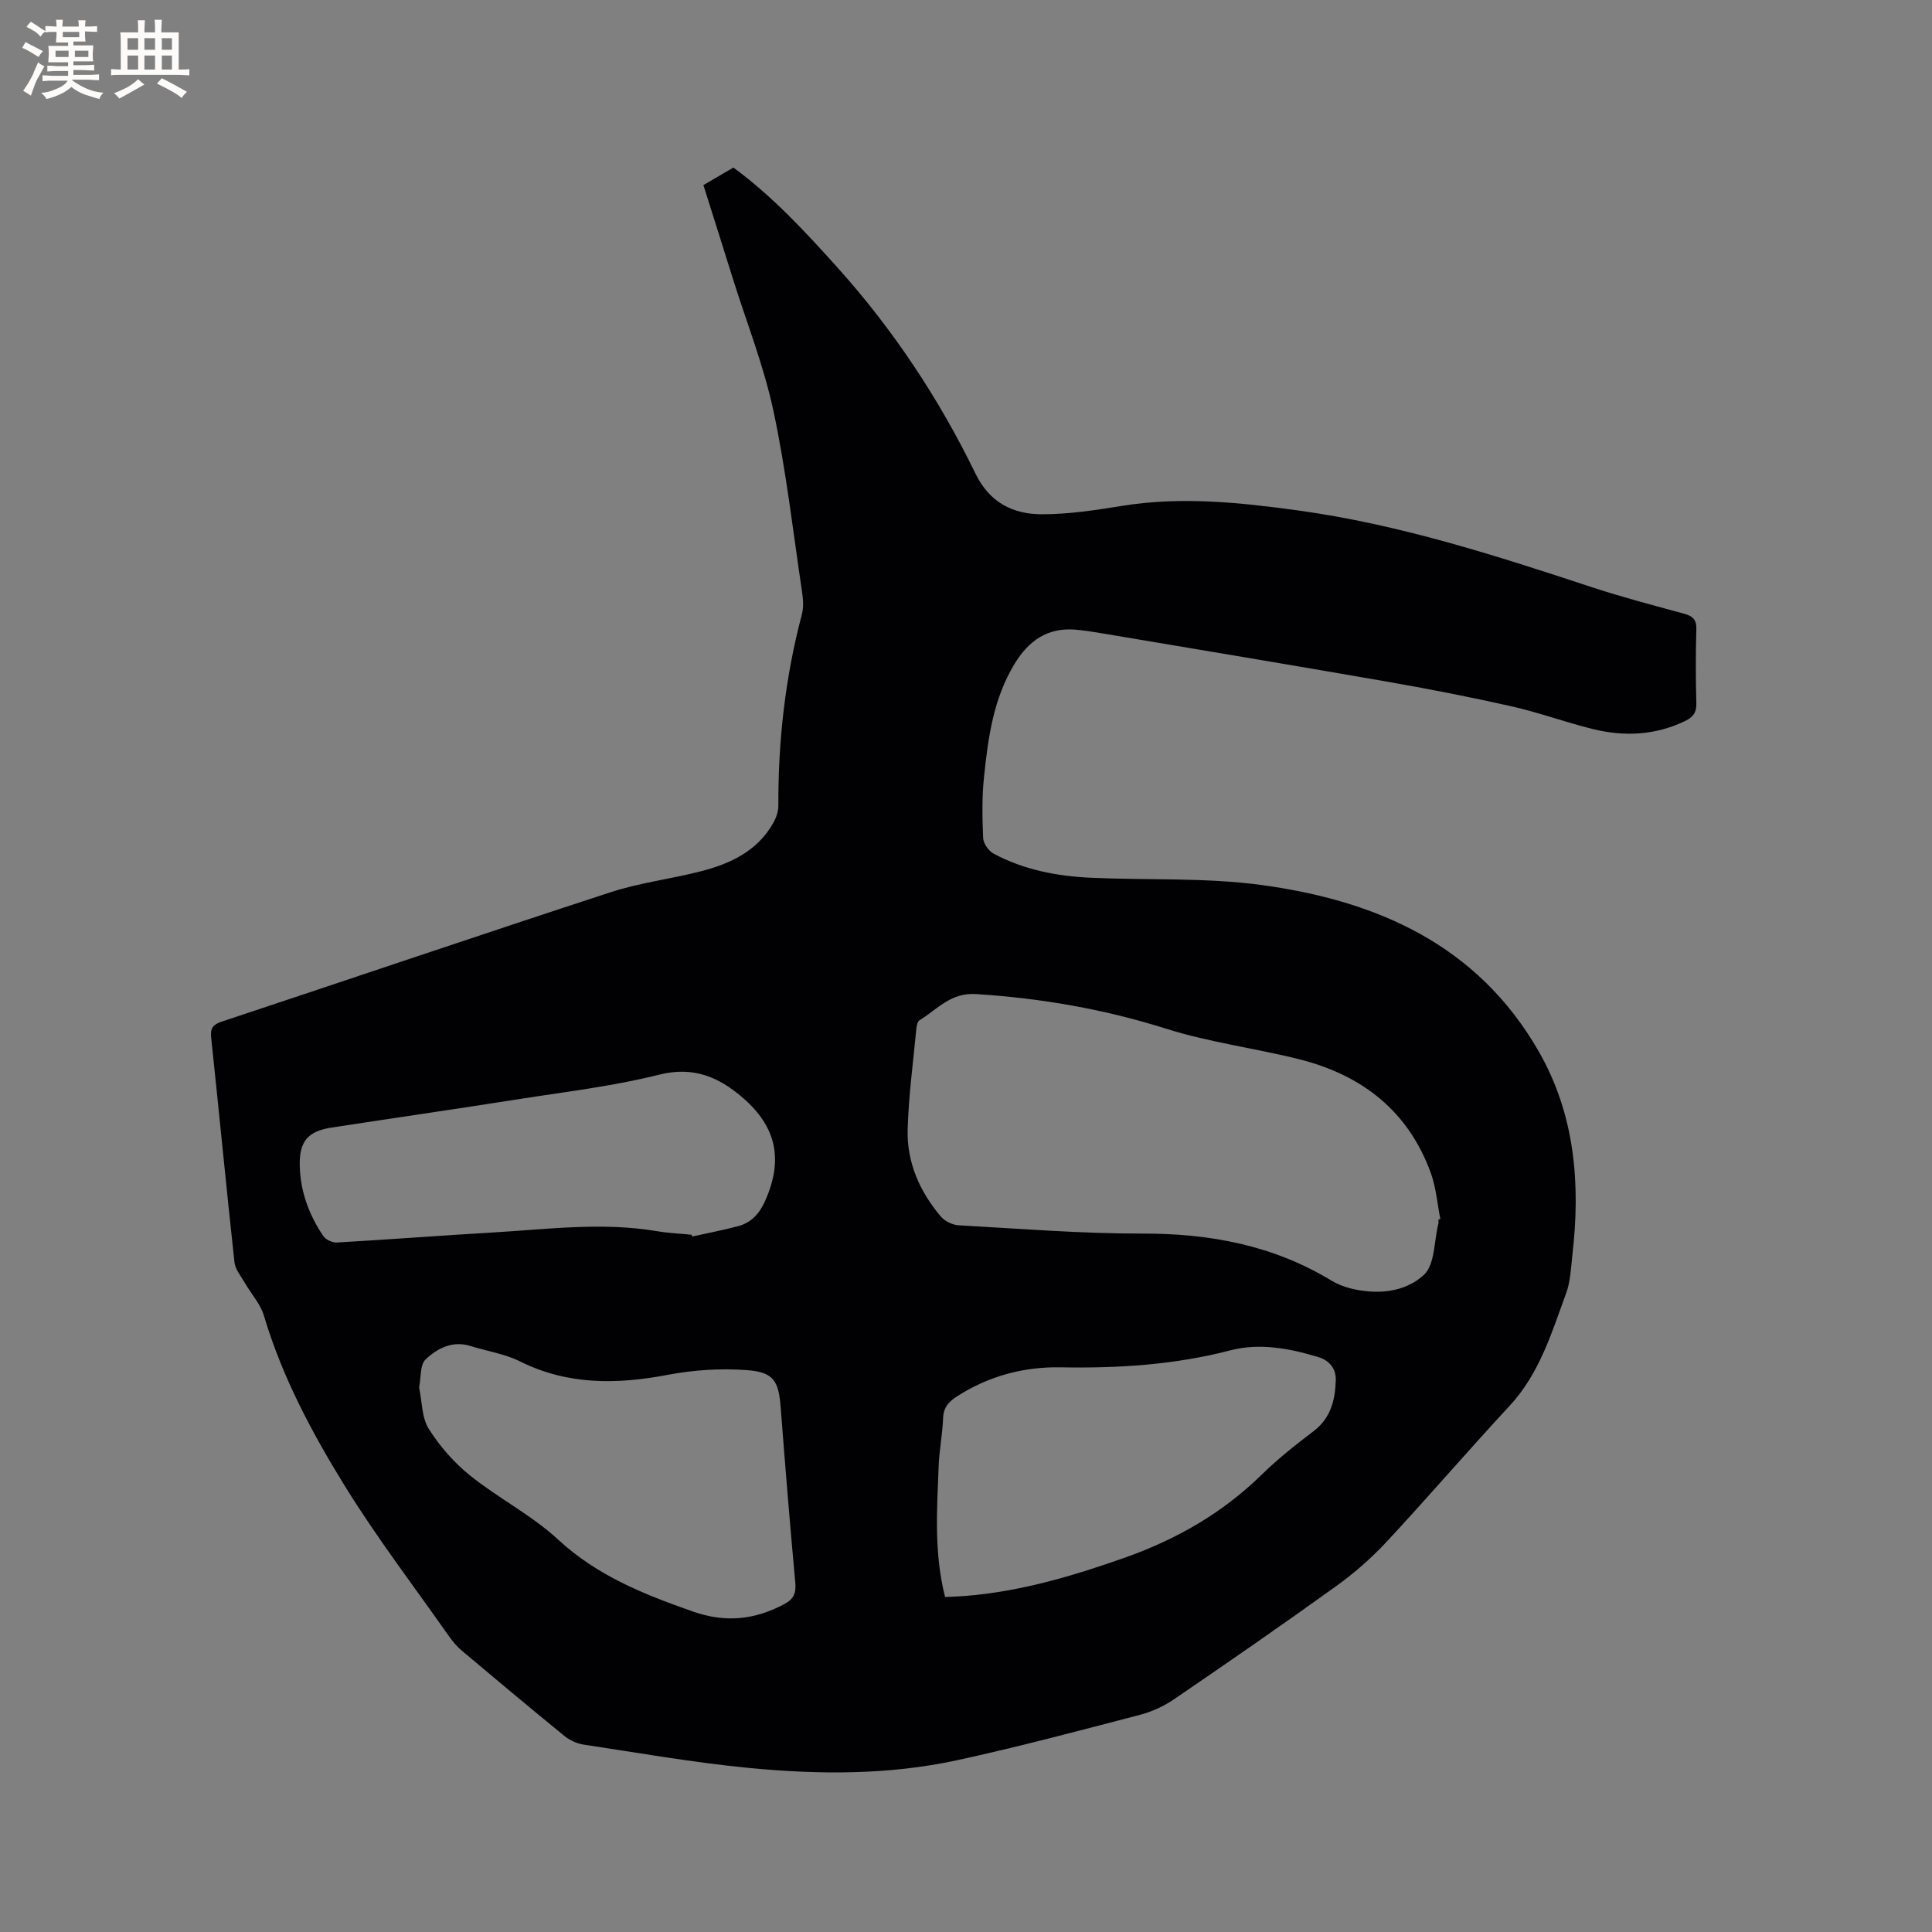 <svg enable-background="new 0 0 400 400" viewBox="0 0 400 400" xmlns="http://www.w3.org/2000/svg"><rect x="0" y="0" width="400" height="400" fill="#808080" stroke="none"/><path d="m145.63 38.32c2.14-1.25 4.13-2.41 6.21-3.63 8.14 5.98 14.88 13.28 21.55 20.7 11.56 12.87 21.02 27.14 28.56 42.64 2.92 6.01 7.73 8.42 13.7 8.44 5.56.02 11.17-.85 16.69-1.74 12.21-1.97 24.32-.71 36.39.95 20.87 2.86 40.83 9.29 60.75 15.86 6.33 2.09 12.79 3.77 19.22 5.53 1.78.49 2.58 1.24 2.51 3.24-.15 5.09-.14 10.18 0 15.27.05 1.9-.64 2.88-2.27 3.67-6.21 3.01-12.68 3.3-19.22 1.68-5.64-1.4-11.14-3.43-16.81-4.7-8.66-1.95-17.38-3.65-26.12-5.17-19.61-3.42-39.25-6.67-58.88-9.98-1.78-.3-3.56-.58-5.35-.72-5.74-.46-9.62 2.35-12.5 7.07-4.39 7.2-5.48 15.3-6.33 23.41-.44 4.19-.36 8.46-.18 12.68.05 1.12 1.13 2.66 2.16 3.21 6.27 3.37 13.14 4.68 20.18 5 11.74.53 23.63-.07 35.22 1.49 23.86 3.23 44.76 12.32 57.46 34.45 7.54 13.14 8.68 27.48 6.97 42.21-.3 2.63-.38 5.38-1.27 7.82-3.01 8.22-5.52 16.68-11.74 23.38-8.58 9.25-16.8 18.83-25.39 28.07-3.14 3.38-6.68 6.49-10.43 9.19-11.09 7.99-22.34 15.76-33.63 23.47-2.12 1.45-4.62 2.59-7.11 3.24-12.59 3.28-25.18 6.65-37.89 9.4-14.2 3.07-28.68 2.97-43.05 1.58-11.47-1.11-22.86-3.12-34.27-4.84-1.37-.21-2.83-.9-3.92-1.79-7.15-5.83-14.22-11.75-21.28-17.69-1.03-.87-1.92-1.97-2.7-3.08-7.19-10.23-14.8-20.21-21.37-30.82-6.89-11.14-13.08-22.74-16.86-35.45-.72-2.4-2.6-4.44-3.89-6.68-.82-1.42-2.04-2.84-2.2-4.36-1.69-15.48-3.17-30.99-4.82-46.47-.21-1.99.37-2.73 2.23-3.35 26.83-8.9 53.59-18 80.46-26.77 6.01-1.96 12.39-2.73 18.54-4.3 6.18-1.57 11.83-4.16 15.16-10.07.59-1.06 1.05-2.37 1.04-3.56-.05-13.41 1.43-26.62 4.87-39.6.39-1.47.26-3.16.03-4.7-1.86-12.47-3.28-25.03-5.9-37.34-1.97-9.28-5.51-18.22-8.37-27.31-2.02-6.49-4.07-12.93-6.15-19.53zm152.18 214.16c.13-.03.27-.05.4-.08-.64-3.2-.88-6.55-1.99-9.58-4.66-12.81-14.24-20.23-27.15-23.49-9.12-2.3-18.57-3.49-27.51-6.31-12.93-4.09-26.03-6.36-39.53-7.21-5.22-.33-8.01 3.19-11.67 5.44-.42.26-.58 1.12-.64 1.73-.66 6.95-1.6 13.9-1.8 20.86-.19 6.8 2.49 12.85 6.86 18.02.82.97 2.4 1.75 3.68 1.82 12.69.71 25.39 1.74 38.08 1.72 13.98-.03 27.09 2.43 39.13 9.74 1.16.7 2.48 1.23 3.8 1.57 5.54 1.41 11.34.93 15.34-2.77 2.28-2.11 2.08-6.92 2.97-10.52.09-.29.03-.62.03-.94zm-211.04 34.77c.63 2.98.54 6.27 2 8.58 2.28 3.61 5.25 7.01 8.58 9.68 5.85 4.7 12.74 8.19 18.21 13.25 8.11 7.51 17.78 11.33 27.87 14.88 6.73 2.37 12.79 1.75 18.93-1.52 2.04-1.09 2.49-2.34 2.29-4.52-1.1-12.03-2.09-24.07-3.01-36.12-.42-5.53-1.4-7.39-6.98-7.81-5.4-.4-11-.05-16.32.96-10.58 2.01-20.75 2.18-30.69-2.77-3.17-1.58-6.84-2.12-10.27-3.19-3.72-1.16-6.84.5-9.26 2.78-1.19 1.13-.94 3.79-1.35 5.8zm108.9 43.39c1.51-.07 2.77-.1 4.02-.2 11.5-.9 22.44-4.14 33.24-7.96 10.62-3.76 20.17-9.21 28.28-17.16 3.32-3.25 7-6.17 10.71-8.98 3.62-2.73 4.52-6.51 4.64-10.61.06-2.34-1.29-4.04-3.55-4.74-5.95-1.82-12.23-2.98-18.17-1.44-11.63 3.03-23.34 3.76-35.25 3.54-7.63-.14-14.88 1.8-21.42 5.99-1.71 1.09-2.83 2.28-2.91 4.51-.13 3.38-.81 6.74-.93 10.12-.34 8.87-.98 17.77 1.34 26.93zm-52.47-75c.04.12.08.24.11.37 3.18-.71 6.38-1.31 9.52-2.15 2.71-.72 4.39-2.58 5.56-5.18 3.78-8.43 2.47-15.28-4.59-21.39-4.96-4.29-10.2-6.58-17.33-4.79-9.5 2.39-19.31 3.53-29.01 5.06-12.94 2.04-25.91 3.91-38.86 5.9-4.92.76-6.66 2.91-6.54 7.9.13 5.35 1.92 10.17 4.87 14.54.51.76 1.88 1.4 2.8 1.35 10.78-.62 21.55-1.45 32.33-2.08 11.28-.66 22.57-2.18 33.88-.28 2.4.41 4.84.51 7.26.75z" fill="#010103"/><g fill="#fcfbfa"><path d="m6.8 9.5c.6.3 1.3.7 2.1 1.1-.4.4-.7.8-.9 1.2-.7-.4-1.3-.8-1.8-1.1s-1.1-.6-1.6-.8c.2-.4.5-.8.7-1.2.4.2.8.5 1.5.8zm.9 6.9c-.3.6-.5 1.1-.7 1.7s-.4 1.1-.6 1.7c-.6-.4-1.1-.7-1.6-1 .7-1 1.2-1.8 1.5-2.4.3-.5.6-1.1.8-1.7.3-.6.5-1.2.8-1.8.3.3.8.6 1.3.8-.7 1.3-1.2 2.2-1.5 2.7zm.1-11c.4.3 1 .7 1.7 1.1-.5.2-.8.6-1.1 1.1-.5-.6-1-1-1.4-1.2s-.9-.6-1.5-.8c.2-.4.5-.7.9-1.1.5.3.9.6 1.4.9zm10.5 13.1c1 .4 2 .6 3.1.7-.4.4-.7.8-.8 1.3-.9-.2-1.9-.6-3-.9-1-.4-2-.9-2.8-1.6-.5.4-1.1.9-1.9 1.3s-1.9.9-3.3 1.2c-.1-.3-.5-.8-1.1-1.3 1 0 2.1-.3 3.2-.8 1.2-.5 1.9-1 2.3-1.7h-3.2c-.4 0-1 0-2 .1v-1.2c1 0 1.7.1 2 .1h3.3v-1h-2.3c-.2 0-.9 0-2 .1v-1.2c1.2 0 1.9.1 2 .1h2.3v-.8h-4.1c0-.7.1-1.2.1-1.6 0-.5 0-1.1-.1-1.8h4.1v-.7h-2.5c0-.6.1-1.1.1-1.6v-.6h-.5c-.4 0-1 0-1.8.1v-1.3c1.2 0 1.9.1 2.1.1h.2c0-.3 0-.8-.1-1.4h1.4c0 .6-.1 1-.1 1.4h3.4c0-.4 0-.8-.1-1.3h1.5c0 .4-.1.9-.1 1.3.7 0 1.5 0 2.5-.1v1.2c-1 0-1.8-.1-2.5-.1v.6c0 .3 0 .8.1 1.5h-2.5v.8h4.1c0 .7-.1 1.3-.1 1.8s0 1 .1 1.5h-4.1v.8h1.4c.8 0 1.8 0 2.9-.1v1.2c-1 0-1.9-.1-2.8-.1h-1.5v1h3.2c.3 0 1 0 2.1-.1v1.2c-1.1 0-1.8-.1-2.1-.1h-3.4l-.1.1c1.4 1 2.4 1.5 3.4 1.9zm-4.1-6.7v-1.3h-2.7v1.3zm2.2-4.1v-1.1h-3.4v1.1zm1.9 4.1v-1.3h-2.8v1.3z"/><path d="m37 6.7v2.3 5.4c1 0 1.8 0 2.2-.1v1.3c-.6 0-1.5-.1-2.5-.1h-11.9c-.7 0-1.3 0-1.8.1v-1.3c.5 0 1.1.1 2 .1v-5.2c0-1 0-1.8-.1-2.5h3.7c0-1.3 0-2.1-.1-2.5h1.5c0 .4-.1 1.3-.1 2.5h2.2c0-1.2 0-2.1-.1-2.6h1.5c0 .4-.1 1.3-.1 2.6zm-12.3 13.7c-.3-.4-.7-.8-1.1-1.1 1.1-.4 2.1-.9 2.9-1.3.8-.5 1.5-1 2.1-1.6.4.4.9.8 1.3 1.1-2.5 1.4-4.2 2.4-5.2 2.9zm3.9-10.1v-2.4h-2.2v2.4zm0 4.1v-2.9h-2.2v2.9zm3.5-4.1v-2.4h-2.2v2.4zm0 4.1v-2.9h-2.2v2.9zm.4 2.9 1-1.1c.6.3 1.4.7 2.5 1.3s2 1.1 2.7 1.5c-.4.4-.8.8-1.1 1.3-.8-.8-2.5-1.7-5.1-3zm3.1-7v-2.4h-2.1v2.4zm0 4.1v-2.9h-2.1v2.9z"/></g></svg>